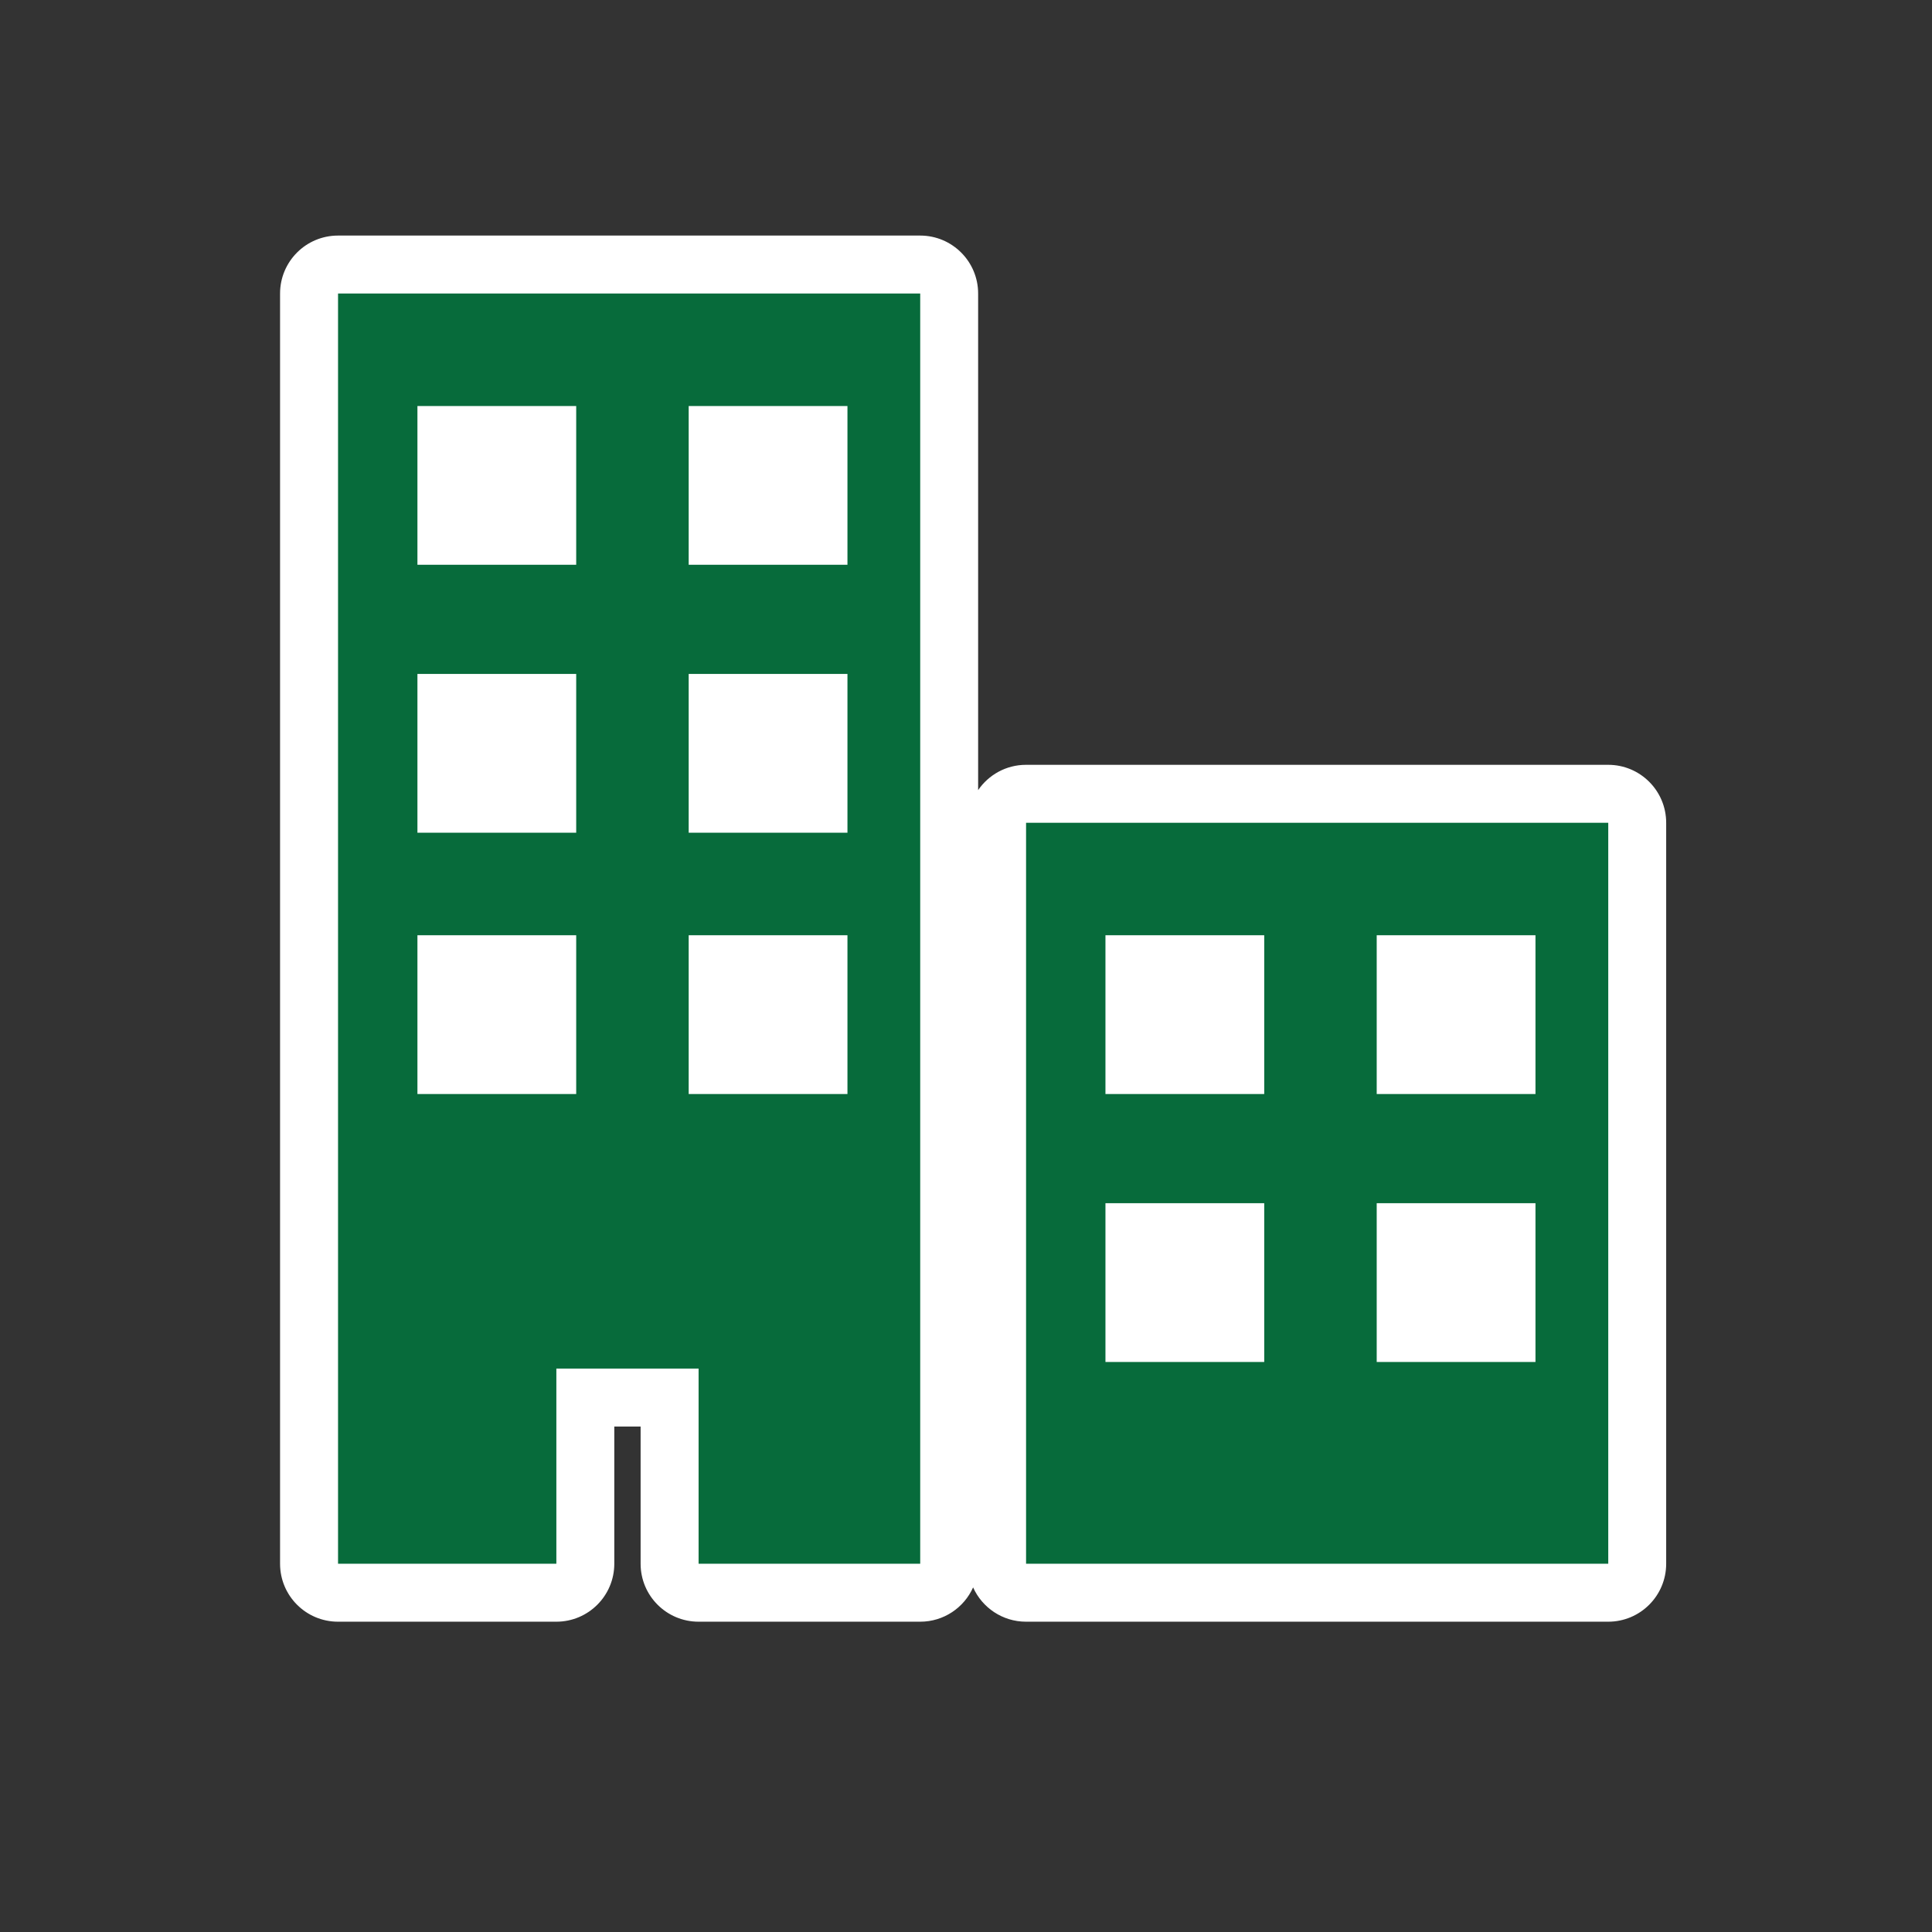 <?xml version="1.0" encoding="UTF-8"?>
<svg id="ICONS_standard" data-name="ICONS standard" xmlns="http://www.w3.org/2000/svg" viewBox="0 0 1000 1000">
  <rect x="0" y="0" width="1000" height="1000" fill="#333333" stroke="none"/>
  <defs>
    <style>
      .cls-1 {
        stroke: #fff;
        stroke-linejoin: round;
        stroke-width: 30px;
      }

      .cls-1, .cls-2 {
        fill: #fff;
      }

      .cls-3 {
        fill: #076b3b;
      }
    </style>
  </defs>
  <rect class="cls-2" x="216" y="193" width="236" height="430"/>
  <rect class="cls-2" x="398" y="455" width="403" height="258"/>
  <path class="cls-1" d="m174.96,151.93h301.34v657.46h-114.71v-101.02h-73.62v101.02h-113V151.93Zm41.09,140.4h82.18v-82.18h-82.18v82.18Zm0,138.68h82.18v-82.18h-82.18v82.18Zm0,135.26h82.18v-82.18h-82.18v82.18Zm140.4-273.94h82.18v-82.18h-82.18v82.18Zm0,138.68h82.18v-82.18h-82.18v82.18Zm0,135.26h82.18v-82.18h-82.18v82.18Zm475.98-140.4v383.52h-301.34v-383.52h301.34Zm-178.06,58.21h-82.18v82.18h82.18v-82.18Zm0,138.68h-82.18v82.18h82.18v-82.18Zm140.39-138.68h-82.18v82.18h82.18v-82.18Zm0,138.68h-82.18v82.18h82.18v-82.18Z"/>
  <g>
    <path class="cls-3" d="m531.09,824.39c-8.28,0-15-6.72-15-15v-383.52c0-8.28,6.72-15,15-15h301.34c8.28,0,15,6.72,15,15v383.52c0,8.28-6.72,15-15,15h-301.34Zm248.67-134.44v-52.18h-52.18v52.18h52.18Zm-140.39,0v-52.18h-52.18v52.18h52.18Zm140.39-138.68v-52.18h-52.18v52.18h52.18Zm-140.39,0v-52.18h-52.18v52.18h52.18Zm-277.78,273.12c-8.28,0-15-6.72-15-15v-86.02h-43.62v86.02c0,8.28-6.72,15-15,15h-113c-8.28,0-15-6.72-15-15V151.93c0-8.28,6.72-15,15-15h301.34c8.28,0,15,6.72,15,15v657.46c0,8.28-6.72,15-15,15h-114.71Zm62.05-273.12v-52.18h-52.18v52.18h52.18Zm-140.4,0v-52.18h-52.18v52.18h52.18Zm140.4-135.26v-52.18h-52.18v52.18h52.18Zm-140.4,0v-52.18h-52.18v52.18h52.18Zm140.4-138.68v-52.18h-52.18v52.18h52.18Zm-140.4,0v-52.18h-52.18v52.18h52.18Z"/>
    <path class="cls-2" d="m476.3,151.93v657.46h-114.71v-101.02h-73.62v101.02h-113V151.93h301.34m-119.85,140.4h82.18v-82.18h-82.18v82.18m-140.4,0h82.18v-82.18h-82.18v82.18m140.4,138.68h82.18v-82.18h-82.18v82.18m-140.4,0h82.18v-82.18h-82.18v82.18m140.4,135.26h82.18v-82.18h-82.18v82.18m-140.4,0h82.18v-82.18h-82.18v82.18m616.37-140.4v383.52h-301.34v-383.52h301.34m-119.85,140.4h82.18v-82.18h-82.18v82.18m-140.4,0h82.18v-82.18h-82.18v82.18m140.4,138.68h82.18v-82.18h-82.18v82.18m-140.4,0h82.18v-82.18h-82.18v82.18M476.3,121.93H174.96c-16.57,0-30,13.43-30,30v657.46c0,16.57,13.43,30,30,30h113c16.57,0,30-13.43,30-30v-71.02h13.62v71.02c0,16.57,13.43,30,30,30h114.71c12.21,0,22.71-7.29,27.39-17.75,4.68,10.46,15.19,17.75,27.39,17.75h301.34c16.57,0,30-13.43,30-30v-383.52c0-16.57-13.43-30-30-30h-301.34c-10.3,0-19.39,5.19-24.79,13.1V151.93c0-16.57-13.43-30-30-30h0Zm-89.85,118.21h22.18v22.18h-22.18v-22.18h0Zm-140.4,0h22.18v22.18h-22.18v-22.18h0Zm140.4,138.68h22.18v22.18h-22.18v-22.18h0Zm-140.4,0h22.18v22.18h-22.18v-22.18h0Zm496.52,135.26h22.18v22.18h-22.18v-22.18h0Zm-140.4,0h22.18v22.18h-22.18v-22.18h0Zm-215.73,0h22.18v22.18h-22.18v-22.18h0Zm-140.4,0h22.18v22.18h-22.18v-22.18h0Zm496.52,138.68h22.18v22.18h-22.18v-22.18h0Zm-140.4,0h22.18v22.18h-22.18v-22.18h0Z"/>
  </g>
</svg>